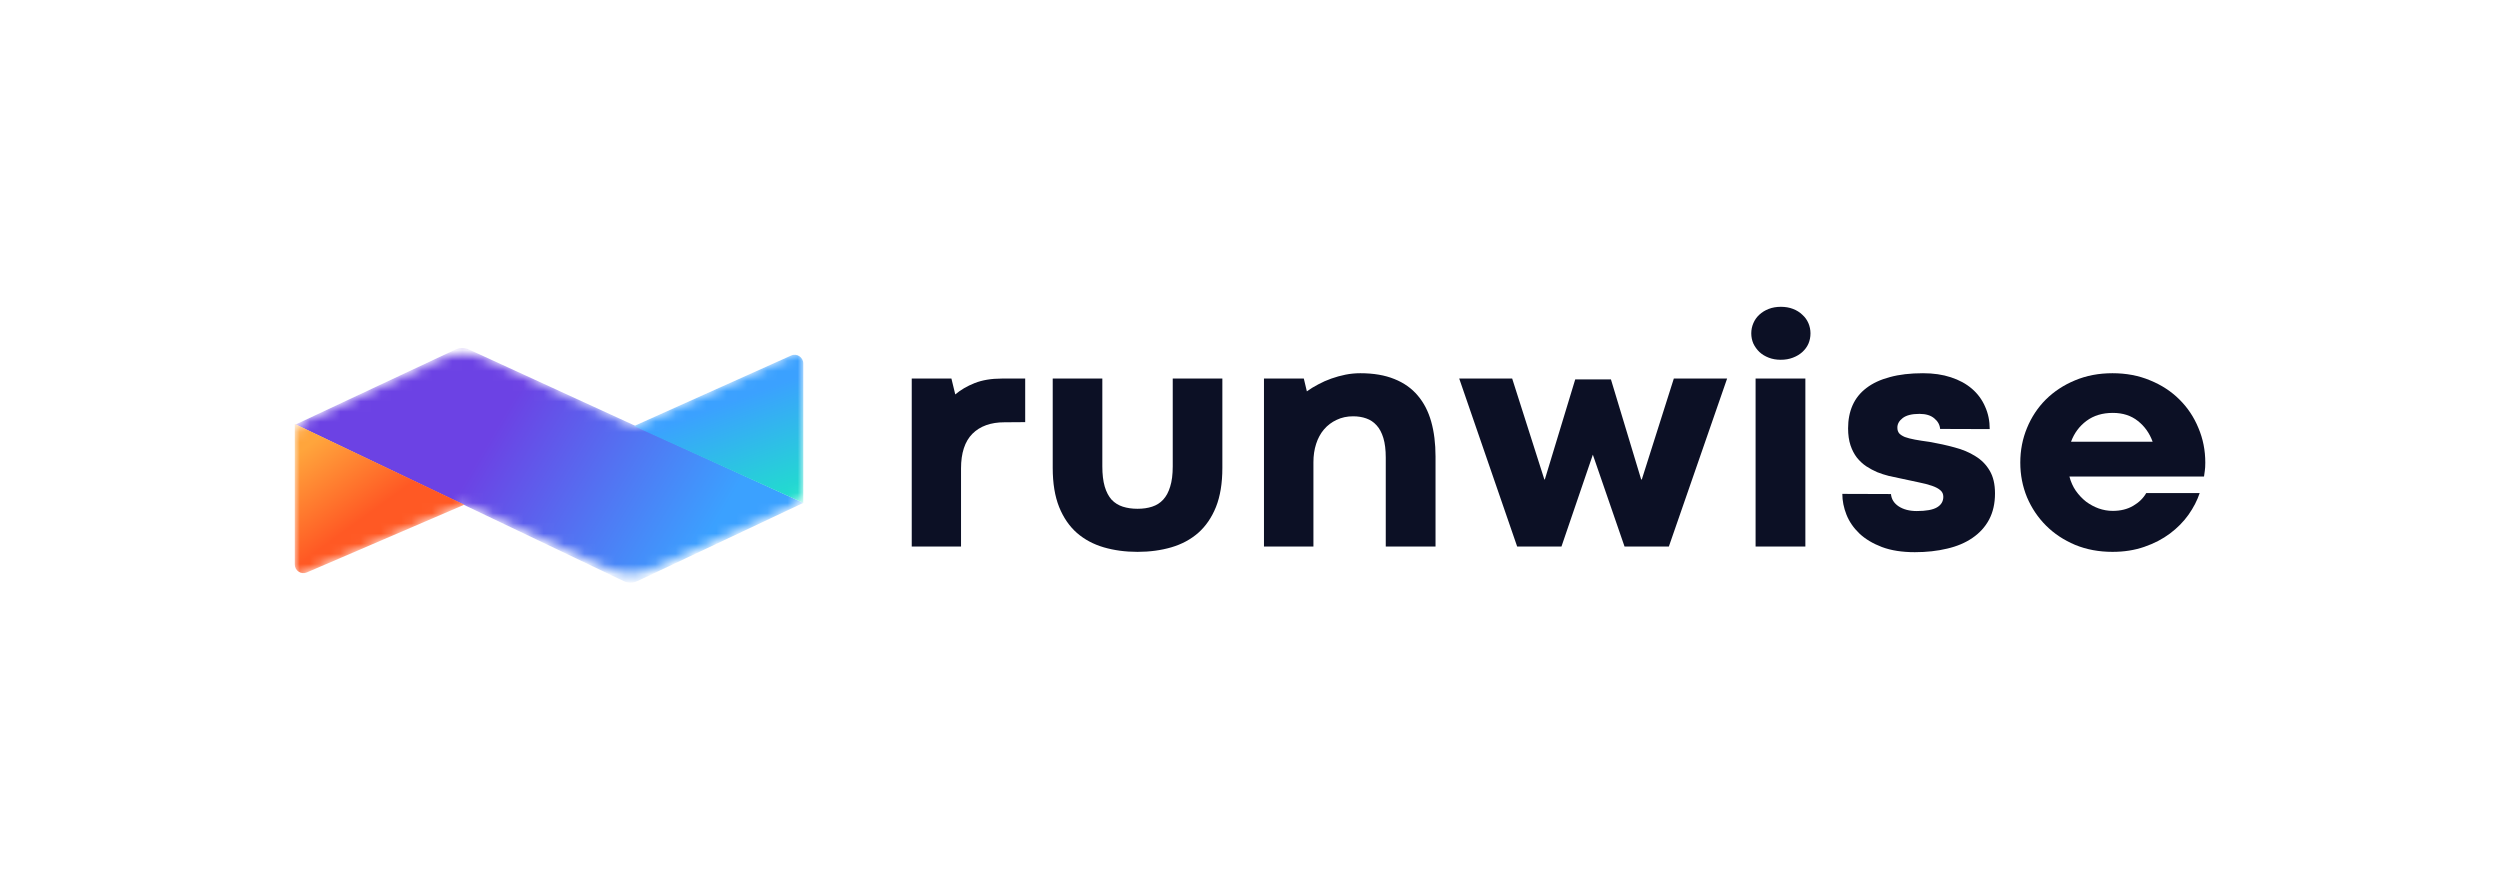 <svg width="246" height="87" viewBox="0 0 246 87" fill="none" xmlns="http://www.w3.org/2000/svg">
<mask id="mask0_179_784" style="mask-type:alpha" maskUnits="userSpaceOnUse" x="29" y="34" width="51" height="23">
<path d="M79.067 34.409V48.224C79.067 48.903 78.673 49.517 78.06 49.794L64.393 55.959C62.885 56.637 61.162 56.63 59.66 55.94L45.689 49.661L29 56.858V42.958C29 42.283 29.39 41.671 29.998 41.393L43.295 35.3C44.79 34.638 46.493 34.647 47.981 35.324L62.378 41.928L79.067 34.409Z" fill="#BABABA"/>
</mask>
<g mask="url(#mask0_179_784)">
<path d="M44.832 34.386C45.24 34.195 45.712 34.193 46.122 34.381L79.046 49.485L62.696 57.192C62.279 57.388 61.797 57.387 61.382 57.189L29.085 41.771L44.832 34.386Z" fill="url(#paint0_linear_179_784)"/>
<path d="M29.005 55.538V41.713L45.69 49.661L30.188 56.329C29.627 56.57 29.005 56.154 29.005 55.538Z" fill="url(#paint1_linear_179_784)"/>
<path d="M79.043 49.486V35.77C79.043 35.148 78.41 34.732 77.848 34.985L62.378 41.928L79.043 49.486Z" fill="url(#paint2_linear_179_784)"/>
</g>
<path d="M100.879 41.538L98.832 41.553C97.489 41.553 96.439 41.931 95.683 42.685C94.937 43.439 94.565 44.576 94.565 46.096V53.777H89.715V37.251H93.62L93.998 38.812C94.523 38.366 95.158 37.994 95.904 37.697C96.659 37.399 97.546 37.251 98.565 37.251H100.879V41.538Z" fill="#0C1025"/>
<path d="M111.934 50.064C112.469 50.064 112.947 49.995 113.367 49.857C113.797 49.718 114.159 49.49 114.453 49.171C114.758 48.842 114.989 48.412 115.146 47.88C115.314 47.349 115.398 46.685 115.398 45.888V37.251H120.28V46.048C120.28 47.556 120.07 48.837 119.65 49.889C119.23 50.93 118.647 51.78 117.902 52.438C117.157 53.087 116.275 53.559 115.256 53.857C114.238 54.154 113.131 54.303 111.934 54.303C110.737 54.303 109.63 54.154 108.611 53.857C107.593 53.559 106.711 53.087 105.966 52.438C105.22 51.78 104.638 50.93 104.218 49.889C103.798 48.837 103.588 47.556 103.588 46.048V37.251H108.469V45.888C108.469 46.675 108.548 47.339 108.705 47.88C108.863 48.412 109.089 48.842 109.383 49.171C109.687 49.49 110.055 49.718 110.485 49.857C110.916 49.995 111.398 50.064 111.934 50.064Z" fill="#0C1025"/>
<path d="M141.256 53.777H136.359V45.028C136.359 44.263 136.28 43.62 136.123 43.099C135.965 42.579 135.744 42.164 135.461 41.856C135.177 41.538 134.836 41.309 134.437 41.171C134.049 41.033 133.618 40.964 133.146 40.964C132.548 40.964 132.007 41.081 131.524 41.314C131.041 41.538 130.627 41.851 130.28 42.255C129.944 42.648 129.687 43.121 129.509 43.673C129.33 44.225 129.241 44.826 129.241 45.474V53.777H124.375V37.251H128.296L128.595 38.51C128.931 38.265 129.304 38.037 129.713 37.824C130.123 37.601 130.553 37.41 131.005 37.251C131.456 37.091 131.918 36.964 132.39 36.868C132.873 36.772 133.361 36.725 133.855 36.725C135.156 36.725 136.275 36.916 137.209 37.298C138.143 37.67 138.91 38.212 139.508 38.924C140.106 39.625 140.547 40.48 140.831 41.49C141.114 42.499 141.256 43.641 141.256 44.916V53.777Z" fill="#0C1025"/>
<path d="M169.948 37.251L164.216 53.777H159.854L156.736 44.741L153.649 53.777H149.288L143.587 37.251H148.799L151.964 47.179H152.012L155.003 37.33H158.515L161.491 47.179H161.554L164.704 37.251H169.948Z" fill="#0C1025"/>
<path d="M172.75 37.251H177.648V53.777H172.75V37.251ZM172.325 32.804C172.325 32.453 172.393 32.119 172.53 31.8C172.666 31.481 172.861 31.205 173.113 30.971C173.375 30.727 173.685 30.536 174.042 30.398C174.398 30.259 174.797 30.19 175.238 30.19C175.679 30.19 176.078 30.259 176.435 30.398C176.792 30.536 177.097 30.727 177.349 30.971C177.611 31.205 177.811 31.481 177.947 31.8C178.084 32.119 178.152 32.453 178.152 32.804C178.152 33.165 178.084 33.505 177.947 33.824C177.811 34.132 177.611 34.403 177.349 34.637C177.097 34.87 176.787 35.056 176.42 35.195C176.062 35.333 175.663 35.402 175.223 35.402C174.792 35.402 174.398 35.333 174.042 35.195C173.685 35.056 173.38 34.87 173.128 34.637C172.876 34.392 172.677 34.116 172.53 33.808C172.393 33.489 172.325 33.155 172.325 32.804Z" fill="#0C1025"/>
<path d="M186.072 48.614C186.114 49.113 186.366 49.517 186.828 49.825C187.301 50.133 187.894 50.287 188.608 50.287C189.531 50.287 190.198 50.165 190.608 49.92C191.017 49.676 191.222 49.331 191.222 48.884C191.222 48.619 191.127 48.406 190.939 48.247C190.75 48.077 190.471 47.928 190.104 47.801C189.736 47.673 189.285 47.556 188.749 47.45C188.214 47.344 187.595 47.211 186.891 47.052C186.576 46.988 186.23 46.914 185.852 46.829C185.474 46.733 185.096 46.611 184.718 46.462C184.351 46.303 183.994 46.111 183.648 45.888C183.301 45.655 182.991 45.368 182.718 45.028C182.456 44.688 182.246 44.284 182.088 43.816C181.931 43.338 181.852 42.781 181.852 42.143C181.852 41.304 181.999 40.549 182.293 39.88C182.597 39.2 183.054 38.632 183.663 38.175C184.272 37.707 185.038 37.351 185.962 37.107C186.886 36.852 187.973 36.725 189.222 36.725C190.24 36.725 191.154 36.857 191.962 37.123C192.781 37.389 193.474 37.766 194.041 38.255C194.607 38.743 195.038 39.328 195.332 40.008C195.636 40.677 195.788 41.415 195.788 42.223L190.907 42.207C190.876 41.803 190.687 41.458 190.34 41.171C189.994 40.873 189.505 40.725 188.875 40.725C188.13 40.725 187.579 40.863 187.222 41.139C186.865 41.415 186.692 41.734 186.702 42.095C186.702 42.308 186.76 42.488 186.876 42.637C187.002 42.775 187.19 42.898 187.442 43.004C187.705 43.099 188.036 43.184 188.434 43.259C188.833 43.333 189.311 43.407 189.867 43.482C190.729 43.631 191.547 43.811 192.324 44.024C193.101 44.225 193.783 44.512 194.371 44.884C194.97 45.245 195.442 45.724 195.788 46.319C196.135 46.903 196.308 47.647 196.308 48.55C196.308 49.538 196.114 50.398 195.725 51.132C195.337 51.854 194.791 52.454 194.088 52.932C193.395 53.41 192.566 53.761 191.6 53.984C190.634 54.218 189.573 54.335 188.419 54.335C187.159 54.335 186.078 54.165 185.175 53.825C184.283 53.485 183.548 53.044 182.97 52.502C182.393 51.95 181.967 51.333 181.695 50.653C181.422 49.963 181.285 49.278 181.285 48.598L186.072 48.614Z" fill="#0C1025"/>
<path d="M198.797 45.522C198.797 44.31 199.017 43.174 199.458 42.111C199.899 41.038 200.518 40.103 201.316 39.306C202.125 38.51 203.08 37.883 204.183 37.426C205.295 36.958 206.523 36.725 207.867 36.725C209.221 36.725 210.455 36.958 211.568 37.426C212.691 37.883 213.652 38.51 214.45 39.306C215.258 40.103 215.882 41.038 216.323 42.111C216.775 43.174 217.001 44.31 217.001 45.522C217.001 45.862 216.985 46.127 216.954 46.319C216.933 46.51 216.906 46.701 216.875 46.892H203.631C203.768 47.413 203.978 47.88 204.261 48.295C204.555 48.709 204.891 49.065 205.269 49.362C205.657 49.649 206.072 49.873 206.513 50.032C206.964 50.191 207.426 50.271 207.899 50.271C208.665 50.271 209.332 50.106 209.898 49.777C210.466 49.447 210.896 49.028 211.19 48.518H216.449C216.208 49.24 215.84 49.952 215.347 50.653C214.854 51.344 214.245 51.96 213.521 52.502C212.796 53.044 211.956 53.48 211.001 53.809C210.056 54.138 209.011 54.303 207.867 54.303C206.534 54.303 205.311 54.075 204.198 53.618C203.085 53.15 202.13 52.518 201.332 51.721C200.534 50.924 199.91 49.995 199.458 48.932C199.017 47.859 198.797 46.722 198.797 45.522ZM207.899 40.629C206.88 40.629 206.02 40.889 205.316 41.41C204.613 41.931 204.104 42.616 203.789 43.466H211.82C211.516 42.627 211.033 41.947 210.371 41.426C209.709 40.895 208.885 40.629 207.899 40.629Z" fill="#0C1025"/>
<defs>
<linearGradient id="paint0_linear_179_784" x1="50.006" y1="40.113" x2="71.19" y2="52.69" gradientUnits="userSpaceOnUse">
<stop stop-color="#6C42E4"/>
<stop offset="0.95" stop-color="#3BA1FF"/>
</linearGradient>
<linearGradient id="paint1_linear_179_784" x1="30.446" y1="43.759" x2="37.602" y2="53.657" gradientUnits="userSpaceOnUse">
<stop stop-color="#FFA53C"/>
<stop offset="0.734" stop-color="#FF5924"/>
</linearGradient>
<linearGradient id="paint2_linear_179_784" x1="70.641" y1="39.973" x2="74.689" y2="50.845" gradientUnits="userSpaceOnUse">
<stop stop-color="#3BA1FF"/>
<stop offset="1" stop-color="#1FE1CA"/>
</linearGradient>
</defs>
</svg>
